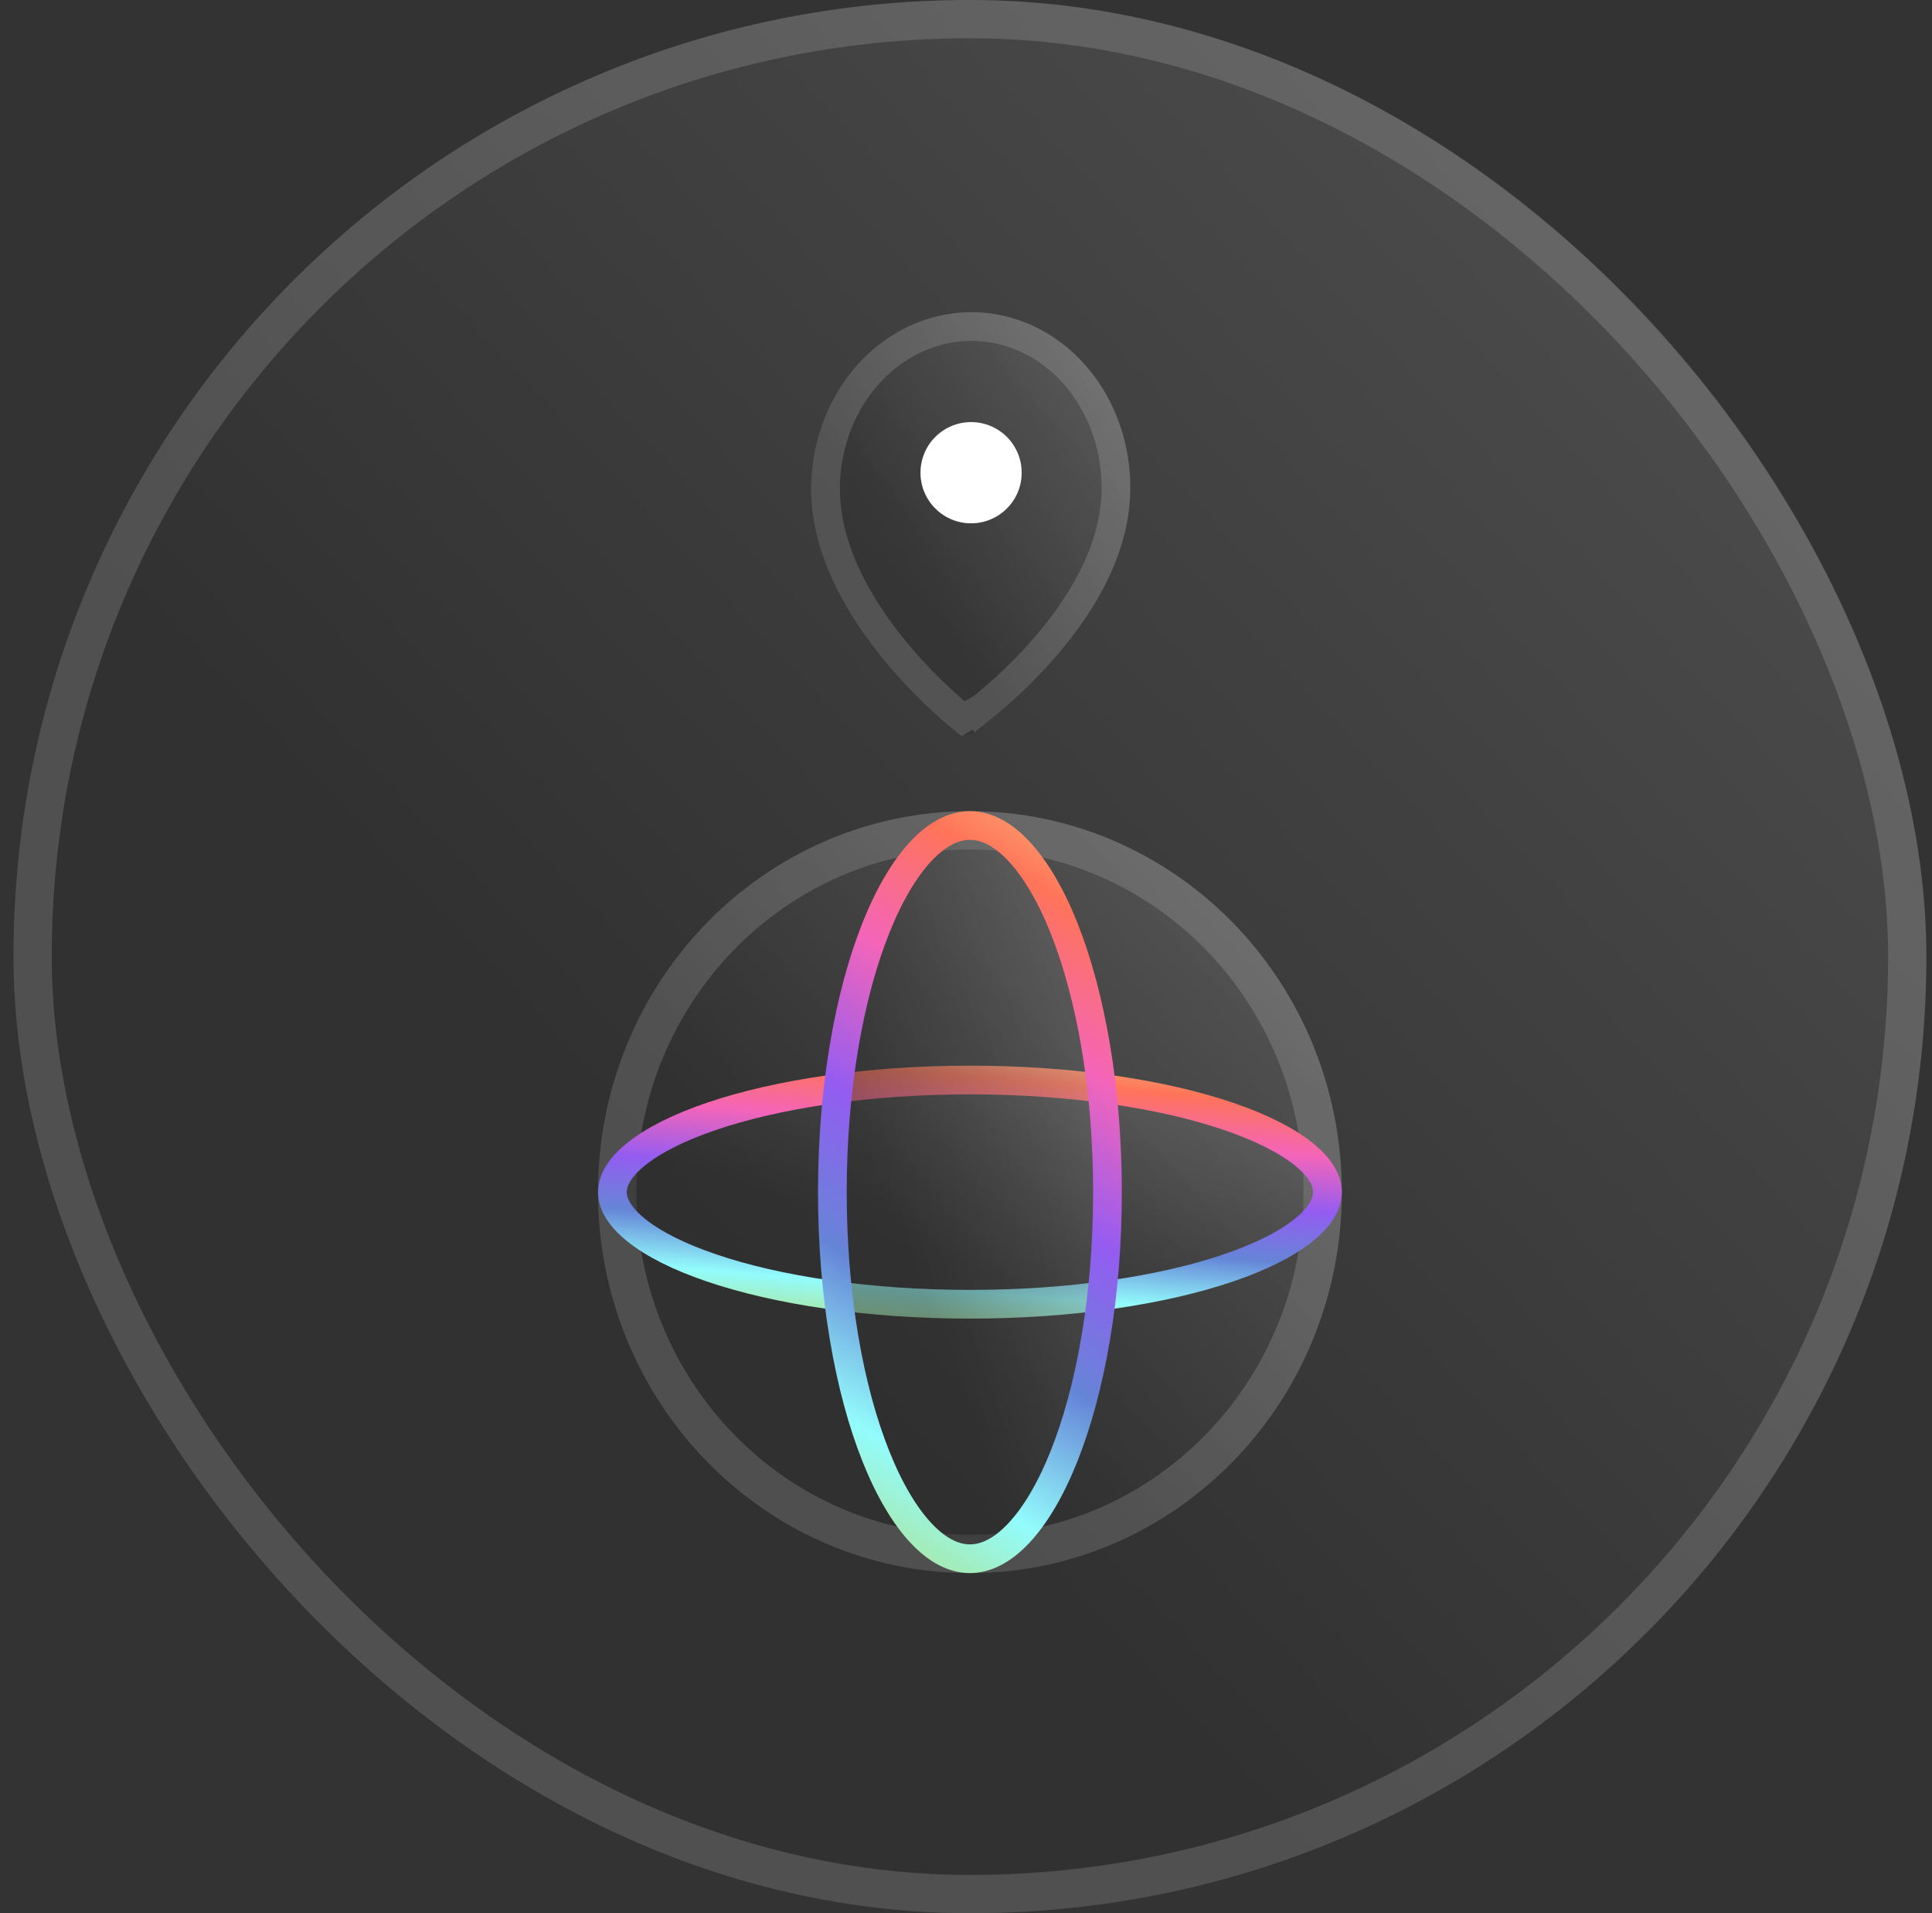 <svg width="101" height="100" viewBox="0 0 101 100" fill="none" xmlns="http://www.w3.org/2000/svg">
<rect x="0" y="0" width="101" height="100" fill="#333333" stroke="none"/>
<rect x="0.705" width="100" height="100" rx="50" fill="white" fill-opacity="0.15"/>
<rect x="0.705" width="100" height="100" rx="50" fill="url(#paint0_linear_3523_7012)" fill-opacity="0.4"/>
<rect x="1.705" y="1" width="98" height="98" rx="49" stroke="white" stroke-opacity="0.15" stroke-width="2"/>
<ellipse cx="50.705" cy="62.311" rx="19.441" ry="19.913" fill="white" fill-opacity="0.15"/>
<ellipse cx="50.705" cy="62.311" rx="19.441" ry="19.913" fill="url(#paint1_linear_3523_7012)" fill-opacity="0.4"/>
<path d="M69.146 62.311C69.146 72.778 60.867 81.223 50.705 81.223C40.543 81.223 32.264 72.778 32.264 62.311C32.264 51.843 40.543 43.398 50.705 43.398C60.867 43.398 69.146 51.843 69.146 62.311Z" stroke="white" stroke-opacity="0.15" stroke-width="2"/>
<path d="M69.396 62.311C69.396 62.901 69.045 63.578 68.149 64.299C67.259 65.014 65.925 65.692 64.211 66.274C60.789 67.438 56.014 68.171 50.705 68.171C45.396 68.171 40.621 67.438 37.2 66.274C35.485 65.692 34.151 65.014 33.262 64.299C32.365 63.578 32.014 62.901 32.014 62.311C32.014 61.72 32.365 61.043 33.262 60.322C34.151 59.607 35.485 58.93 37.2 58.347C40.621 57.184 45.396 56.451 50.705 56.451C56.014 56.451 60.789 57.184 64.211 58.347C65.925 58.93 67.259 59.607 68.149 60.322C69.045 61.043 69.396 61.72 69.396 62.311Z" fill="white" fill-opacity="0.15"/>
<path d="M69.396 62.311C69.396 62.901 69.045 63.578 68.149 64.299C67.259 65.014 65.925 65.692 64.211 66.274C60.789 67.438 56.014 68.171 50.705 68.171C45.396 68.171 40.621 67.438 37.2 66.274C35.485 65.692 34.151 65.014 33.262 64.299C32.365 63.578 32.014 62.901 32.014 62.311C32.014 61.72 32.365 61.043 33.262 60.322C34.151 59.607 35.485 58.93 37.2 58.347C40.621 57.184 45.396 56.451 50.705 56.451C56.014 56.451 60.789 57.184 64.211 58.347C65.925 58.93 67.259 59.607 68.149 60.322C69.045 61.043 69.396 61.72 69.396 62.311Z" fill="url(#paint2_linear_3523_7012)" fill-opacity="0.4"/>
<path d="M69.396 62.311C69.396 62.901 69.045 63.578 68.149 64.299C67.259 65.014 65.925 65.692 64.211 66.274C60.789 67.438 56.014 68.171 50.705 68.171C45.396 68.171 40.621 67.438 37.2 66.274C35.485 65.692 34.151 65.014 33.262 64.299C32.365 63.578 32.014 62.901 32.014 62.311C32.014 61.72 32.365 61.043 33.262 60.322C34.151 59.607 35.485 58.93 37.2 58.347C40.621 57.184 45.396 56.451 50.705 56.451C56.014 56.451 60.789 57.184 64.211 58.347C65.925 58.93 67.259 59.607 68.149 60.322C69.045 61.043 69.396 61.72 69.396 62.311Z" stroke="url(#paint3_linear_3523_7012)" stroke-width="1.5"/>
<path d="M57.896 62.311C57.896 67.739 57.017 72.618 55.624 76.113C54.926 77.863 54.114 79.228 53.25 80.144C52.389 81.058 51.528 81.473 50.705 81.473C49.882 81.473 49.022 81.058 48.16 80.144C47.297 79.228 46.484 77.863 45.787 76.113C44.393 72.618 43.514 67.739 43.514 62.311C43.514 56.883 44.393 52.003 45.787 48.508C46.484 46.759 47.297 45.393 48.16 44.477C49.022 43.563 49.882 43.148 50.705 43.148C51.528 43.148 52.389 43.563 53.25 44.477C54.114 45.393 54.926 46.759 55.624 48.508C57.017 52.003 57.896 56.883 57.896 62.311Z" fill="white" fill-opacity="0.15"/>
<path d="M57.896 62.311C57.896 67.739 57.017 72.618 55.624 76.113C54.926 77.863 54.114 79.228 53.25 80.144C52.389 81.058 51.528 81.473 50.705 81.473C49.882 81.473 49.022 81.058 48.16 80.144C47.297 79.228 46.484 77.863 45.787 76.113C44.393 72.618 43.514 67.739 43.514 62.311C43.514 56.883 44.393 52.003 45.787 48.508C46.484 46.759 47.297 45.393 48.16 44.477C49.022 43.563 49.882 43.148 50.705 43.148C51.528 43.148 52.389 43.563 53.25 44.477C54.114 45.393 54.926 46.759 55.624 48.508C57.017 52.003 57.896 56.883 57.896 62.311Z" fill="url(#paint4_linear_3523_7012)" fill-opacity="0.4"/>
<path d="M57.896 62.311C57.896 67.739 57.017 72.618 55.624 76.113C54.926 77.863 54.114 79.228 53.25 80.144C52.389 81.058 51.528 81.473 50.705 81.473C49.882 81.473 49.022 81.058 48.16 80.144C47.297 79.228 46.484 77.863 45.787 76.113C44.393 72.618 43.514 67.739 43.514 62.311C43.514 56.883 44.393 52.003 45.787 48.508C46.484 46.759 47.297 45.393 48.16 44.477C49.022 43.563 49.882 43.148 50.705 43.148C51.528 43.148 52.389 43.563 53.25 44.477C54.114 45.393 54.926 46.759 55.624 48.508C57.017 52.003 57.896 56.883 57.896 62.311Z" stroke="url(#paint5_linear_3523_7012)" stroke-width="1.5"/>
<path d="M49.989 38.241L49.984 38.236L49.965 38.222C49.949 38.209 49.926 38.191 49.897 38.168C49.839 38.121 49.755 38.053 49.65 37.965C49.44 37.789 49.142 37.533 48.786 37.205C48.075 36.551 47.128 35.608 46.182 34.454C44.324 32.185 42.327 28.922 42.409 25.331C42.465 22.89 43.398 20.569 45.001 18.879C46.605 17.189 48.748 16.268 50.959 16.319C53.171 16.37 55.269 17.388 56.793 19.15C58.317 20.912 59.142 23.273 59.086 25.715C59.003 29.306 56.858 32.474 54.897 34.654C53.899 35.764 52.909 36.663 52.17 37.283C51.799 37.594 51.49 37.837 51.271 38.003C51.162 38.086 51.075 38.15 51.015 38.194C51.015 38.194 50.962 38.233 50.945 38.244L50.926 38.258L50.92 38.262L50.918 38.264C50.918 38.264 50.917 38.264 50.473 37.489L50.917 38.264C50.632 38.464 50.267 38.455 49.992 38.243L49.989 38.241Z" fill="white" fill-opacity="0.15"/>
<path d="M49.989 38.241L49.984 38.236L49.965 38.222C49.949 38.209 49.926 38.191 49.897 38.168C49.839 38.121 49.755 38.053 49.65 37.965C49.44 37.789 49.142 37.533 48.786 37.205C48.075 36.551 47.128 35.608 46.182 34.454C44.324 32.185 42.327 28.922 42.409 25.331C42.465 22.89 43.398 20.569 45.001 18.879C46.605 17.189 48.748 16.268 50.959 16.319C53.171 16.37 55.269 17.388 56.793 19.15C58.317 20.912 59.142 23.273 59.086 25.715C59.003 29.306 56.858 32.474 54.897 34.654C53.899 35.764 52.909 36.663 52.17 37.283C51.799 37.594 51.49 37.837 51.271 38.003C51.162 38.086 51.075 38.15 51.015 38.194C51.015 38.194 50.962 38.233 50.945 38.244L50.926 38.258L50.92 38.262L50.918 38.264C50.918 38.264 50.917 38.264 50.473 37.489L50.917 38.264C50.632 38.464 50.267 38.455 49.992 38.243L49.989 38.241Z" fill="url(#paint6_linear_3523_7012)" fill-opacity="0.4"/>
<path d="M50.131 37.39L50.131 37.39C49.929 37.221 49.64 36.972 49.294 36.654L48.786 37.205L49.294 36.654C48.602 36.017 47.68 35.099 46.762 33.979C44.938 31.751 43.083 28.665 43.159 25.348C43.211 23.083 44.077 20.943 45.545 19.395C47.012 17.849 48.955 17.023 50.942 17.069C52.929 17.114 54.832 18.029 56.226 19.641C57.622 21.255 58.388 23.433 58.336 25.697C58.26 29.014 56.265 32.011 54.339 34.153C53.371 35.23 52.408 36.104 51.688 36.709C51.486 36.878 51.303 37.026 51.144 37.152C51.137 37.14 51.131 37.128 51.124 37.116L50.473 37.489L50.343 37.564C50.29 37.521 50.218 37.463 50.131 37.39Z" stroke="white" stroke-opacity="0.15" stroke-width="1.5"/>
<path fill-rule="evenodd" clip-rule="evenodd" d="M48.122 24.647C48.156 23.187 49.367 22.031 50.827 22.064C52.287 22.098 53.443 23.309 53.409 24.769C53.376 26.229 52.165 27.385 50.705 27.352C49.245 27.318 48.088 26.107 48.122 24.647Z" fill="white" fill-opacity="0.15"/>
<path fill-rule="evenodd" clip-rule="evenodd" d="M48.122 24.647C48.156 23.187 49.367 22.031 50.827 22.064C52.287 22.098 53.443 23.309 53.409 24.769C53.376 26.229 52.165 27.385 50.705 27.352C49.245 27.318 48.088 26.107 48.122 24.647Z" fill="white"/>
<defs>
<linearGradient id="paint0_linear_3523_7012" x1="0.705" y1="100" x2="100.705" y2="6.604" gradientUnits="userSpaceOnUse">
<stop offset="0.365"/>
<stop offset="1" stop-opacity="0"/>
</linearGradient>
<linearGradient id="paint1_linear_3523_7012" x1="31.264" y1="82.223" x2="71.013" y2="45.978" gradientUnits="userSpaceOnUse">
<stop offset="0.365"/>
<stop offset="1" stop-opacity="0"/>
</linearGradient>
<linearGradient id="paint2_linear_3523_7012" x1="31.264" y1="68.921" x2="39.782" y2="45.52" gradientUnits="userSpaceOnUse">
<stop offset="0.365"/>
<stop offset="1" stop-opacity="0"/>
</linearGradient>
<linearGradient id="paint3_linear_3523_7012" x1="31.264" y1="69.356" x2="32.666" y2="52.068" gradientUnits="userSpaceOnUse">
<stop stop-color="#B9D765"/>
<stop offset="0.196" stop-color="#93FCFC"/>
<stop offset="0.359" stop-color="#6585D7"/>
<stop offset="0.522" stop-color="#945CF1"/>
<stop offset="0.688" stop-color="#F465B9"/>
<stop offset="0.84" stop-color="#FF745A"/>
<stop offset="1" stop-color="#FBCD82"/>
</linearGradient>
<linearGradient id="paint4_linear_3523_7012" x1="42.764" y1="82.223" x2="68.877" y2="72.497" gradientUnits="userSpaceOnUse">
<stop offset="0.365"/>
<stop offset="1" stop-opacity="0"/>
</linearGradient>
<linearGradient id="paint5_linear_3523_7012" x1="42.764" y1="83.534" x2="65.858" y2="44.924" gradientUnits="userSpaceOnUse">
<stop stop-color="#B9D765"/>
<stop offset="0.196" stop-color="#93FCFC"/>
<stop offset="0.359" stop-color="#6585D7"/>
<stop offset="0.522" stop-color="#945CF1"/>
<stop offset="0.688" stop-color="#F465B9"/>
<stop offset="0.84" stop-color="#FF745A"/>
<stop offset="1" stop-color="#FBCD82"/>
</linearGradient>
<linearGradient id="paint6_linear_3523_7012" x1="42.113" y1="38.216" x2="63.306" y2="23.991" gradientUnits="userSpaceOnUse">
<stop offset="0.365"/>
<stop offset="1" stop-opacity="0"/>
</linearGradient>
</defs>
</svg>
